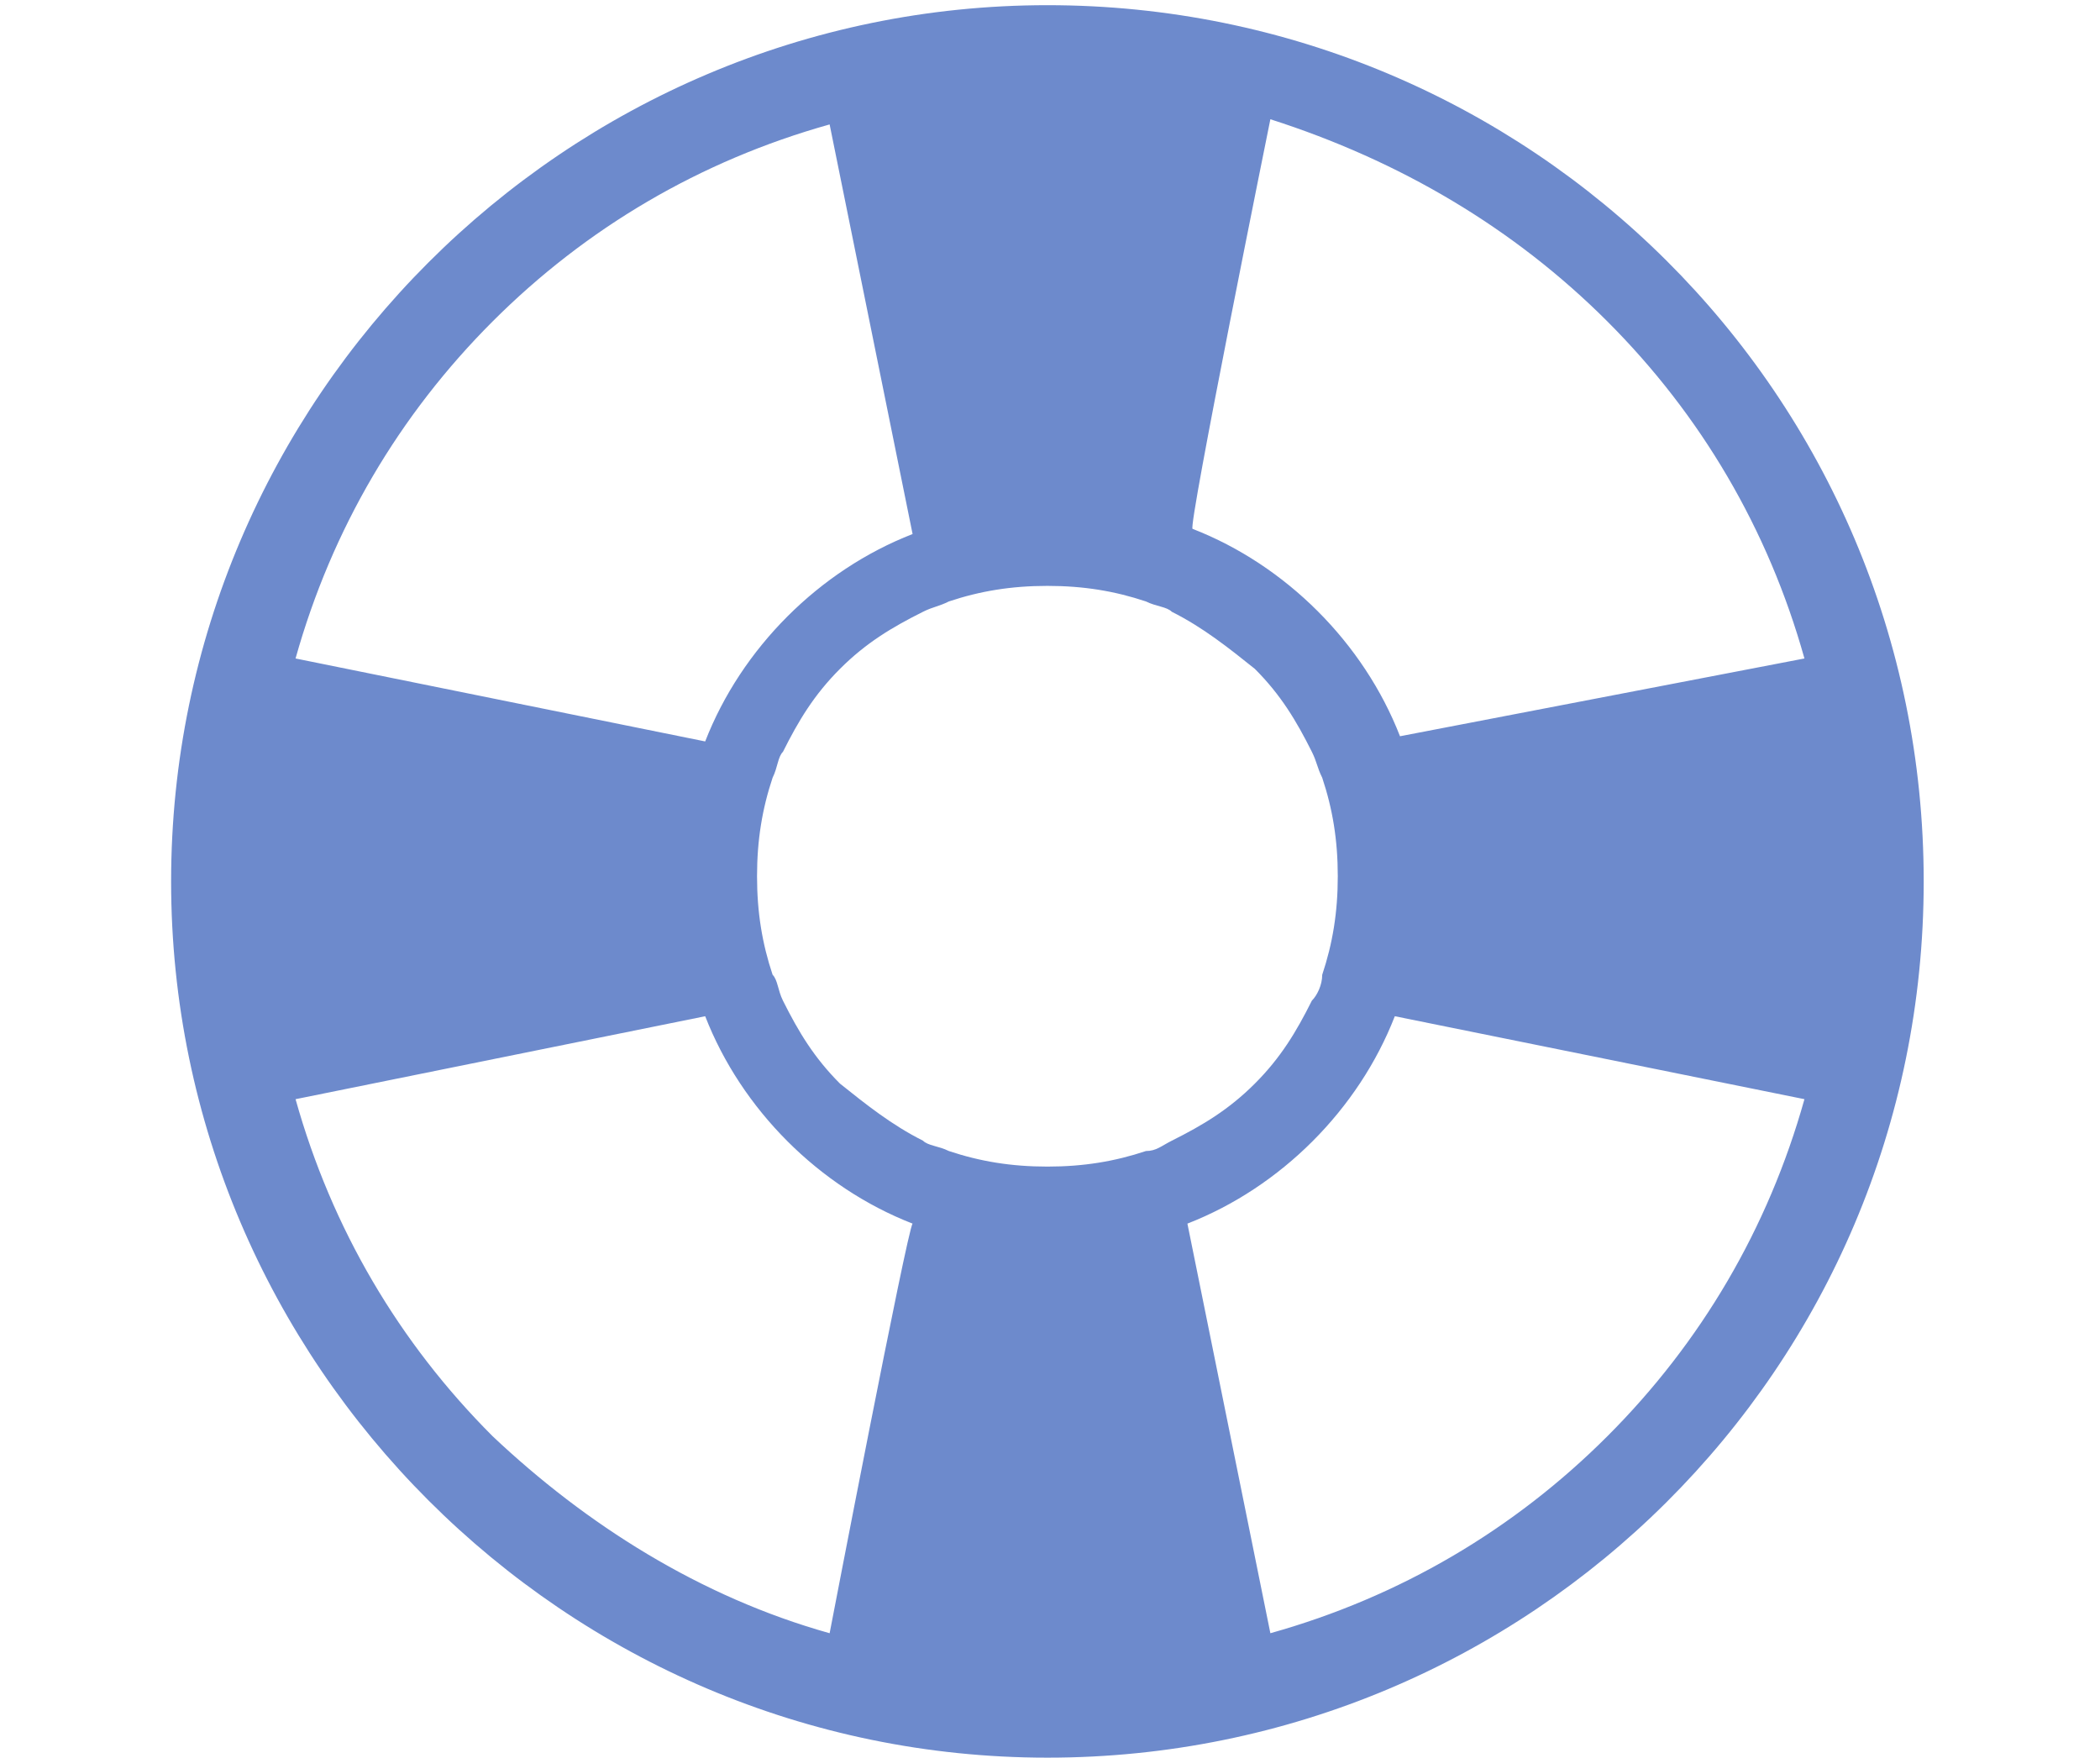 <?xml version="1.0" encoding="utf-8"?>
<!-- Generator: Adobe Illustrator 27.9.3, SVG Export Plug-In . SVG Version: 9.03 Build 53313)  -->
<svg version="1.1" id="_レイヤー_2" xmlns="http://www.w3.org/2000/svg" xmlns:xlink="http://www.w3.org/1999/xlink" x="0px"
	 y="0px" viewBox="0 0 40.5 33.9" style="enable-background:new 0 0 40.5 33.9;" xml:space="preserve">
<style type="text/css">
	.st0{fill:#6D8ACC;}
</style>
<g id="P_TXT">
	<path class="st0" d="M20.2,0.1c-9.3,0-16.9,7.6-16.9,16.9s7.6,16.9,16.9,16.9s16.9-7.5,16.9-16.9S29.5,0.1,20.2,0.1z M24.5,2.3
		C27,3.1,29.2,4.4,31,6.2c1.8,1.8,3.1,4,3.8,6.5L27,14.2c-0.7-1.8-2.2-3.3-4-4C22.9,10.2,24.5,2.3,24.5,2.3z M9.5,6.2
		c1.8-1.8,4-3.1,6.5-3.8l1.6,7.9c-1.8,0.7-3.3,2.2-4,4l-7.9-1.6C6.4,10.2,7.7,8,9.5,6.2z M16,31.5c-2.5-0.7-4.7-2.1-6.5-3.8
		c-1.8-1.8-3.1-4-3.8-6.5l7.9-1.6c0.7,1.8,2.2,3.3,4,4C17.5,23.7,16,31.5,16,31.5z M22.1,22.2c-0.6,0.2-1.2,0.3-1.9,0.3
		s-1.3-0.1-1.9-0.3c-0.2-0.1-0.4-0.1-0.5-0.2c-0.6-0.3-1.1-0.7-1.6-1.1c-0.5-0.5-0.8-1-1.1-1.6c-0.1-0.2-0.1-0.4-0.2-0.5
		c-0.2-0.6-0.3-1.2-0.3-1.9s0.1-1.3,0.3-1.9c0.1-0.2,0.1-0.4,0.2-0.5c0.3-0.6,0.6-1.1,1.1-1.6c0.5-0.5,1-0.8,1.6-1.1
		c0.2-0.1,0.3-0.1,0.5-0.2c0.6-0.2,1.2-0.3,1.9-0.3s1.3,0.1,1.9,0.3c0.2,0.1,0.4,0.1,0.5,0.2c0.6,0.3,1.1,0.7,1.6,1.1
		c0.5,0.5,0.8,1,1.1,1.6c0.1,0.2,0.1,0.3,0.2,0.5c0.2,0.6,0.3,1.2,0.3,1.9s-0.1,1.3-0.3,1.9c0,0.2-0.1,0.4-0.2,0.5
		c-0.3,0.6-0.6,1.1-1.1,1.6c-0.5,0.5-1,0.8-1.6,1.1C22.4,22.1,22.3,22.2,22.1,22.2z M31,27.7c-1.8,1.8-4,3.1-6.5,3.8l-1.6-7.9
		c1.8-0.7,3.3-2.2,4-4l7.9,1.6C34.1,23.7,32.8,25.9,31,27.7z"/>
</g>
</svg>
